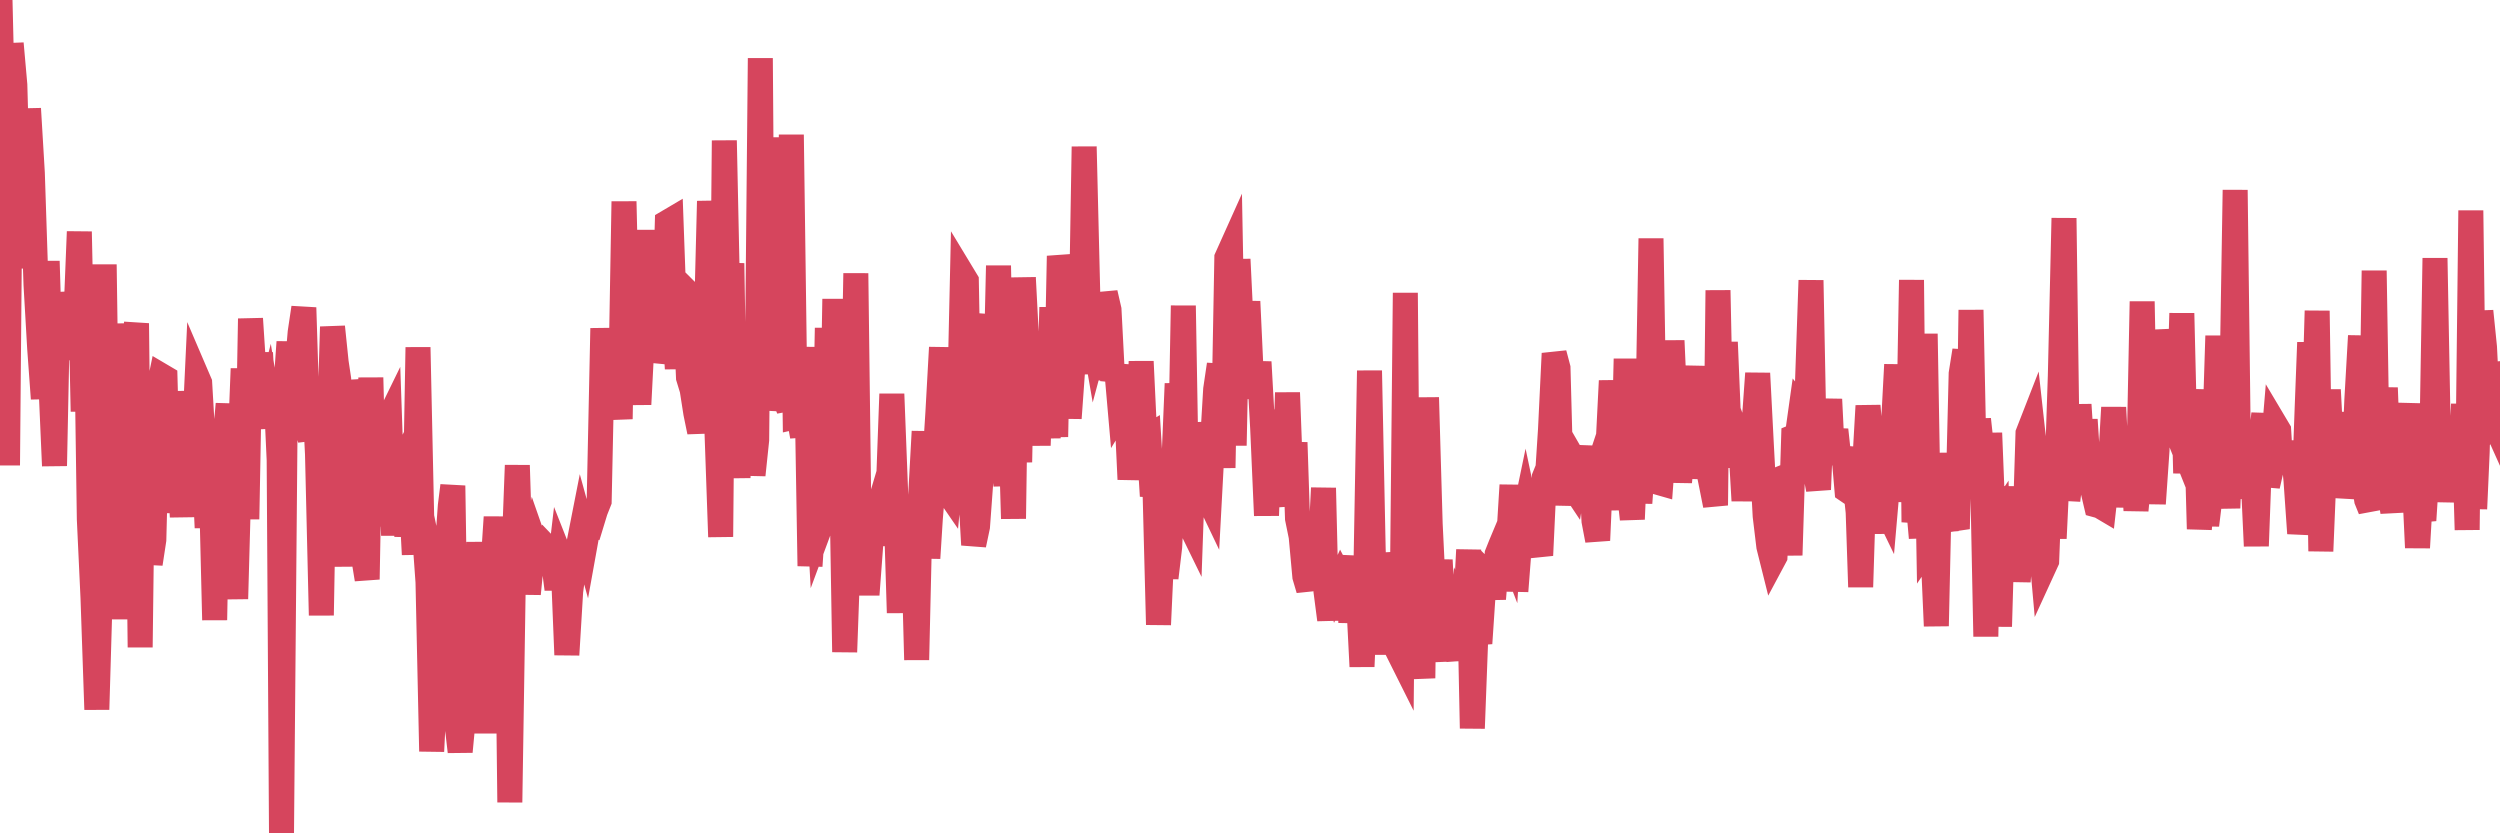 <?xml version="1.0"?><svg width="150px" height="50px" xmlns="http://www.w3.org/2000/svg" xmlns:xlink="http://www.w3.org/1999/xlink"> <polyline fill="none" stroke="#d6455d" stroke-width="1.5px" stroke-linecap="round" stroke-miterlimit="5" points="0.00,0.00 0.22,9.23 0.45,27.92 0.67,2.61 0.89,5.09 1.12,13.47 1.34,13.95 1.56,16.06 1.71,6.52 1.94,10.38 2.16,17.07 2.38,20.89 2.60,23.92 2.83,15.67 3.05,22.92 3.27,27.95 3.42,20.56 3.65,20.23 3.87,20.41 4.09,17.58 4.32,18.89 4.54,19.39 4.76,13.90 4.99,24.69 5.14,15.90 5.36,31.15 5.58,35.87 5.81,42.57 6.03,35.05 6.25,15.87 6.47,31.24 6.70,34.09 6.85,33.08 7.07,37.12 7.29,33.43 7.52,19.42 7.74,24.78 7.96,21.06 8.19,19.40 8.41,38.84 8.56,26.67 8.78,29.32 9.01,33.83 9.23,32.39 9.45,23.66 9.68,22.54 9.90,22.67 10.12,30.77 10.27,25.87 10.49,29.52 10.72,27.23 10.94,31.01 11.16,23.48 11.39,28.40 11.61,27.31 11.83,22.62 11.98,22.97 12.21,26.93 12.43,31.66 12.65,27.75 12.88,37.20 13.10,25.27 13.32,30.50 13.55,25.83 13.69,24.24 13.92,31.60 14.14,35.93 14.36,27.95 14.59,22.12 14.81,31.15 15.03,19.12 15.26,22.66 15.41,23.94 15.63,21.17 15.85,25.17 16.08,24.28 16.30,25.64 16.52,22.63 16.75,27.60 16.89,50.00 17.12,23.68 17.34,20.52 17.56,24.33 17.79,22.50 18.01,19.94 18.23,18.46 18.46,25.85 18.61,26.34 18.83,22.91 19.05,27.25 19.28,36.92 19.50,24.47 19.72,27.22 19.95,19.61 20.17,21.74 20.32,22.74 20.54,28.45 20.76,33.98 20.99,24.71 21.21,22.90 21.43,23.81 21.66,27.48 21.88,33.84 22.03,34.76 22.25,22.66 22.48,31.55 22.70,28.90 22.92,30.51 23.15,25.49 23.37,25.04 23.59,31.40 23.74,31.40 23.96,28.15 24.19,27.69 24.41,32.18 24.63,28.84 24.86,33.27 25.08,20.84 25.30,31.00 25.45,31.72 25.68,34.92 25.90,45.08 26.12,40.62 26.35,38.82 26.57,36.71 26.79,33.56 27.02,30.34 27.17,29.14 27.39,43.20 27.61,45.10 27.83,42.76 28.06,40.57 28.28,34.96 28.50,42.17 28.73,32.53 28.88,37.13 29.10,43.99 29.32,36.15 29.55,34.38 29.77,31.03 29.99,34.51 30.22,38.82 30.44,35.20 30.59,48.14 30.81,34.01 31.04,27.92 31.26,34.89 31.48,32.65 31.70,35.63 31.93,33.28 32.08,32.58 32.30,33.21 32.52,33.28 32.75,32.79 32.97,33.02 33.19,33.57 33.42,35.35 33.64,33.47 33.79,33.85 34.01,39.29 34.24,35.48 34.46,33.86 34.68,32.89 34.91,31.72 35.13,32.52 35.35,31.30 35.50,31.37 35.72,30.65 35.95,30.07 36.17,19.70 36.39,24.46 36.62,20.19 36.84,21.19 37.06,23.54 37.21,25.14 37.44,12.09 37.66,21.63 37.88,20.50 38.11,21.03 38.33,24.26 38.55,19.98 38.78,18.51 38.92,13.81 39.15,21.69 39.37,20.72 39.59,20.25 39.82,20.99 40.04,13.34 40.26,13.21 40.49,19.58 40.64,22.12 40.86,17.14 41.08,17.36 41.31,22.66 41.53,23.38 41.75,24.79 41.98,25.91 42.20,24.28 42.35,20.70 42.57,12.07 42.79,15.88 43.02,25.93 43.24,32.21 43.46,8.43 43.69,19.29 43.91,15.80 44.06,24.91 44.28,28.66 44.51,21.96 44.73,20.75 44.95,24.47 45.18,28.50 45.40,26.40 45.62,3.49 45.77,23.82 45.99,23.17 46.22,17.57 46.44,8.25 46.66,24.63 46.89,22.66 47.11,23.99 47.33,24.54 47.48,8.08 47.71,25.01 47.93,24.96 48.15,26.18 48.38,20.83 48.60,33.96 48.82,30.67 48.97,27.73 49.19,31.66 49.42,31.04 49.64,19.68 49.86,31.46 50.09,17.94 50.31,31.14 50.53,30.17 50.68,39.12 50.91,32.72 51.13,28.49 51.35,16.40 51.58,34.68 51.80,32.67 52.02,35.68 52.25,32.61 52.40,31.53 52.62,30.79 52.84,32.68 53.06,30.95 53.29,29.67 53.51,23.64 53.73,29.33 53.96,36.77 54.11,30.16 54.33,31.63 54.55,31.94 54.78,31.47 55.00,39.59 55.22,30.10 55.45,25.89 55.67,33.49 55.82,31.11 56.04,28.44 56.27,24.82 56.49,20.85 56.71,29.28 56.93,29.60 57.16,27.16 57.38,28.75 57.53,26.27 57.75,16.47 57.98,16.85 58.20,28.85 58.42,32.69 58.65,31.60 58.87,28.60 59.09,19.70 59.24,18.92 59.47,24.19 59.69,25.40 59.91,15.94 60.14,26.65 60.36,29.13 60.58,23.35 60.81,31.12 60.95,21.42 61.18,27.73 61.40,16.66 61.62,20.89 61.85,21.48 62.07,21.46 62.29,26.72 62.52,20.80 62.67,22.05 62.89,26.28 63.11,18.44 63.34,26.21 63.56,15.36 63.78,16.70 64.01,22.19 64.15,25.09 64.38,21.88 64.60,19.58 64.82,22.44 65.05,8.80 65.27,17.82 65.49,19.33 65.72,20.66 65.87,20.10 66.09,22.78 66.31,17.58 66.54,18.58 66.76,22.83 66.98,21.92 67.21,24.55 67.43,24.19 67.58,24.10 67.80,28.76 68.02,26.13 68.25,27.01 68.47,21.69 68.69,26.33 68.92,26.19 69.14,29.76 69.29,28.96 69.51,37.48 69.74,32.47 69.96,34.67 70.18,32.82 70.41,28.31 70.63,23.02 70.85,26.23 71.00,18.34 71.22,31.12 71.45,31.59 71.67,25.38 71.89,27.46 72.12,27.97 72.34,29.55 72.56,30.01 72.71,27.22 72.94,23.36 73.16,21.87 73.38,28.07 73.61,15.47 73.83,14.98 74.05,26.73 74.28,15.56 74.42,18.45 74.65,21.94 74.87,18.09 75.09,22.85 75.32,23.79 75.54,21.72 75.76,25.69 75.99,30.93 76.14,26.58 76.36,24.64 76.58,26.94 76.81,28.94 77.03,30.35 77.25,23.56 77.48,29.71 77.70,26.55 77.85,31.11 78.07,32.19 78.29,34.59 78.52,35.37 78.74,32.59 78.96,35.31 79.19,33.59 79.41,29.28 79.56,35.49 79.78,37.18 80.01,34.33 80.23,35.16 80.45,34.68 80.68,35.12 80.90,33.37 81.05,37.35 81.27,34.45 81.50,35.68 81.72,39.99 81.94,35.03 82.17,22.24 82.39,32.94 82.61,39.27 82.76,33.78 82.98,37.12 83.21,33.22 83.43,34.47 83.65,34.37 83.88,39.09 84.10,39.53 84.32,17.57 84.47,34.85 84.70,31.92 84.92,35.93 85.14,38.17 85.37,40.69 85.59,23.85 85.81,31.43 86.04,36.16 86.18,37.54 86.41,33.60 86.63,38.05 86.85,39.63 87.08,35.47 87.30,38.62 87.52,39.55 87.75,36.89 87.90,37.21 88.12,32.99 88.34,43.70 88.57,37.58 88.79,38.60 89.01,35.31 89.24,34.47 89.46,34.69 89.61,35.93 89.83,33.24 90.05,32.69 90.28,32.14 90.50,32.71 90.72,29.11 90.95,35.47 91.17,32.62 91.32,31.64 91.54,30.58 91.77,31.67 91.99,32.11 92.21,32.42 92.44,33.32 92.66,28.63 92.88,28.09 93.03,25.77 93.25,21.21 93.48,22.08 93.70,30.31 93.92,27.08 94.15,28.86 94.37,29.19 94.59,27.86 94.74,28.12 94.97,28.07 95.19,28.51 95.41,26.79 95.64,31.26 95.86,32.42 96.08,27.46 96.23,27.01 96.45,27.42 96.68,22.85 96.90,25.86 97.12,24.51 97.35,30.60 97.57,21.53 97.79,29.77 97.94,31.15 98.17,25.86 98.39,30.18 98.61,27.05 98.84,26.87 99.06,14.31 99.28,27.63 99.51,28.95 99.65,28.99 99.88,25.88 100.10,27.30 100.32,20.44 100.55,25.61 100.77,28.92 100.99,26.69 101.22,25.75 101.37,23.08 101.59,24.92 101.81,21.98 102.04,28.71 102.26,26.19 102.48,28.07 102.71,29.21 102.93,30.32 103.08,17.42 103.30,28.06 103.52,20.53 103.75,26.12 103.97,25.39 104.19,25.99 104.42,26.23 104.64,30.04 104.79,27.75 105.01,29.27 105.24,25.49 105.46,22.40 105.68,26.67 105.91,30.96 106.13,32.79 106.35,33.67 106.50,33.39 106.73,28.95 106.95,28.67 107.17,28.58 107.40,33.31 107.62,26.21 107.84,26.12 108.06,24.55 108.21,24.74 108.44,23.25 108.66,16.82 108.88,28.13 109.11,29.37 109.33,24.04 109.55,26.77 109.78,23.96 109.93,27.02 110.15,25.79 110.37,27.83 110.60,26.86 110.82,29.42 111.04,29.57 111.27,28.63 111.49,30.73 111.64,35.22 111.86,28.21 112.08,24.35 112.31,27.07 112.53,30.32 112.75,31.94 112.98,30.16 113.13,30.47 113.35,27.94 113.57,26.22 113.80,21.88 114.02,28.54 114.24,30.00 114.47,28.94 114.69,16.80 114.84,31.33 115.06,29.77 115.28,32.27 115.51,20.03 115.73,32.66 115.95,32.34 116.18,37.56 116.40,27.68 116.55,30.72 116.77,31.83 117.00,27.20 117.22,31.06 117.44,31.73 117.67,22.42 117.89,21.03 118.11,28.84 118.26,18.60 118.48,29.31 118.71,25.16 118.93,27.18 119.15,38.19 119.38,25.98 119.60,31.56 119.82,31.23 119.97,37.59 120.20,29.68 120.42,30.35 120.64,32.69 120.87,29.21 121.09,34.89 121.31,31.96 121.54,30.53 121.68,26.00 121.91,25.41 122.13,27.40 122.35,31.56 122.58,34.14 122.80,33.66 123.02,27.93 123.25,32.30 123.40,29.15 123.62,22.54 123.84,13.09 124.07,30.02 124.29,28.16 124.51,29.59 124.74,24.28 124.96,27.68 125.11,25.18 125.33,28.61 125.55,29.32 125.78,30.30 126.00,30.36 126.22,30.49 126.45,28.44 126.67,27.04 126.82,24.45 127.04,28.66 127.27,30.35 127.49,28.96 127.71,30.13 127.94,27.06 128.16,30.62 128.31,29.05 128.53,18.09 128.75,29.37 128.98,24.51 129.20,30.22 129.42,27.04 129.65,19.81 129.87,21.62 130.02,22.19 130.24,26.41 130.47,25.56 130.69,26.11 130.91,18.80 131.14,28.39 131.36,24.26 131.58,25.36 131.73,23.38 131.96,31.74 132.18,29.16 132.40,31.51 132.63,29.62 132.85,27.13 133.07,20.15 133.29,29.03 133.44,27.30 133.67,30.48 133.89,24.86 134.11,11.40 134.34,29.91 134.56,26.80 134.78,28.49 135.01,27.22 135.16,28.02 135.38,32.76 135.60,26.81 135.83,24.83 136.05,29.15 136.27,28.19 136.50,25.45 136.72,25.82 136.87,28.28 137.09,27.14 137.31,28.23 137.54,26.50 137.76,28.83 137.98,32.00 138.21,30.57 138.43,24.47 138.58,20.55 138.80,26.68 139.03,18.65 139.25,33.07 139.47,27.76 139.70,23.39 139.92,27.60 140.14,26.43 140.29,24.75 140.51,29.84 140.74,28.38 140.96,28.12 141.18,29.43 141.41,24.01 141.63,20.15 141.85,29.02 142.00,30.00 142.23,30.57 142.45,16.24 142.67,29.75 142.90,26.44 143.12,23.27 143.34,29.22 143.57,30.72 143.71,27.84 143.94,26.42 144.16,27.72 144.38,26.38 144.61,24.24 144.83,28.17 145.05,32.86 145.20,30.27 145.43,31.22 145.65,27.80 145.87,28.95 146.10,15.49 146.32,27.32 146.54,27.65 146.77,29.03 146.91,30.03 147.14,28.75 147.36,27.38 147.58,29.07 147.81,24.25 148.03,31.79 148.25,12.63 148.48,30.53 148.63,27.15 148.85,18.67 149.07,20.83 149.30,25.41 149.52,25.05 149.74,25.54 150.00,22.42 "/></svg>